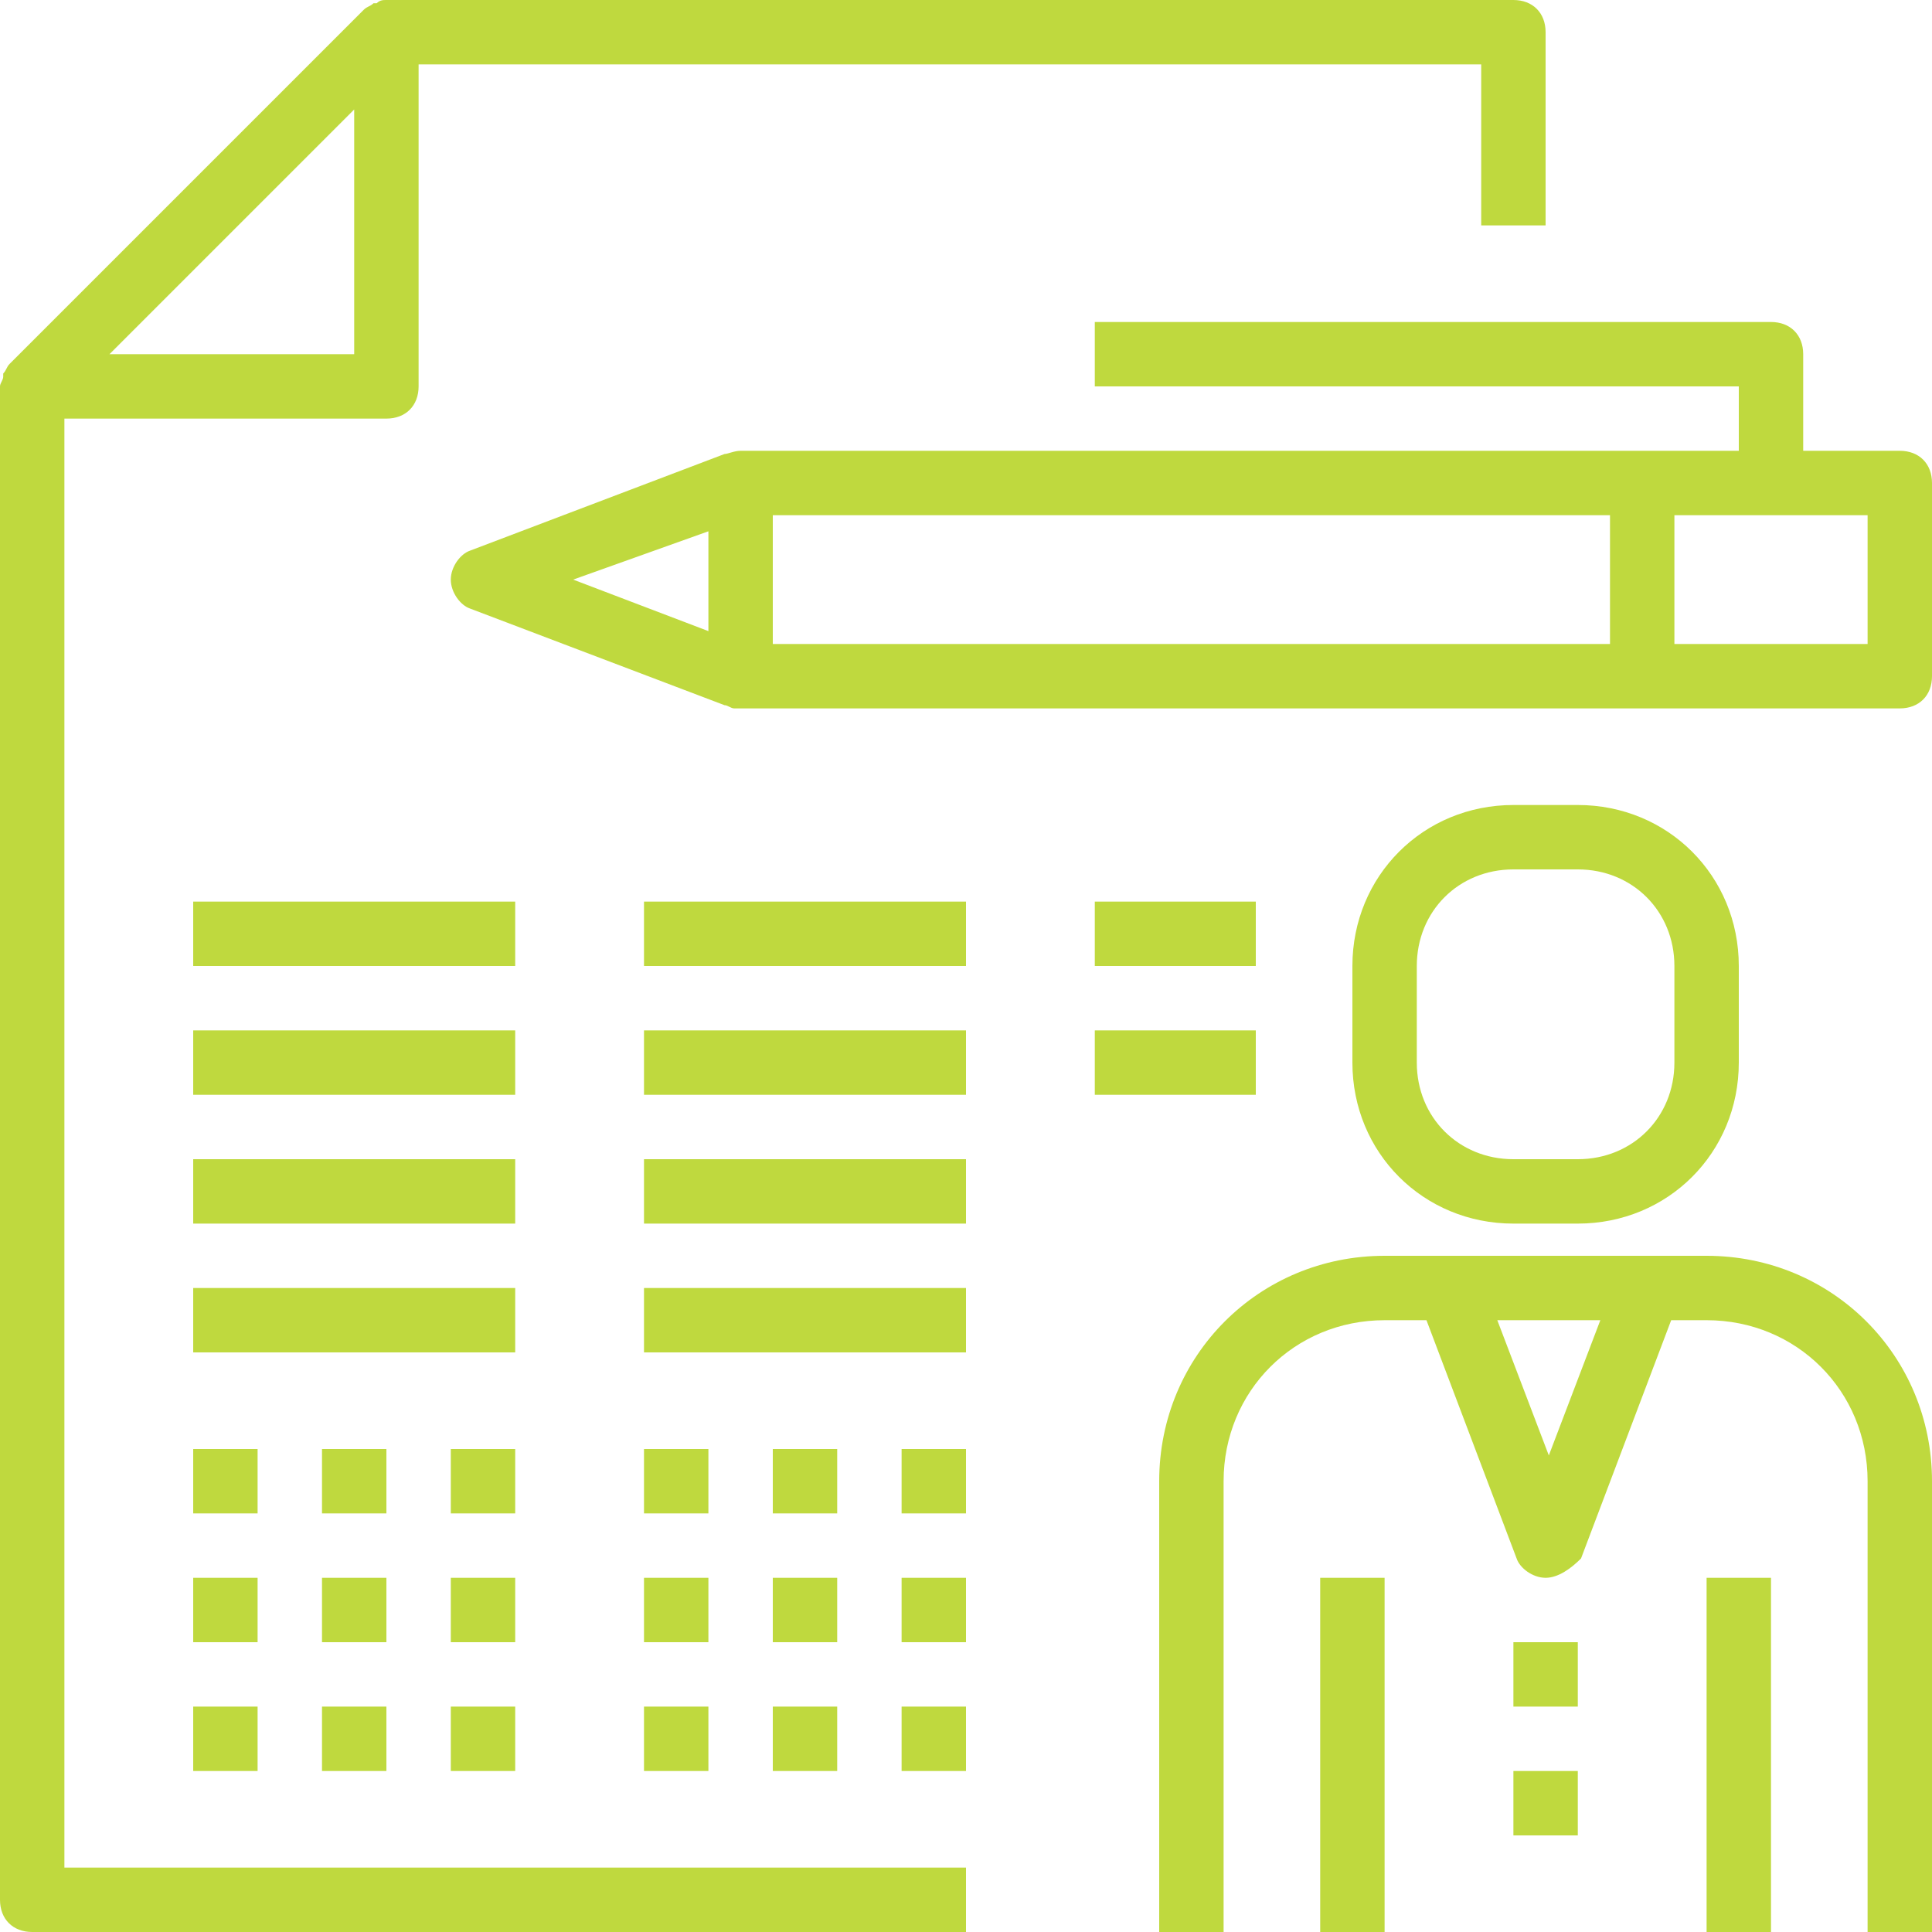 <!DOCTYPE svg PUBLIC "-//W3C//DTD SVG 1.1//EN" "http://www.w3.org/Graphics/SVG/1.1/DTD/svg11.dtd">
<!-- Uploaded to: SVG Repo, www.svgrepo.com, Transformed by: SVG Repo Mixer Tools -->
<svg fill="#bfd93e" version="1.1" id="Capa_1" xmlns="http://www.w3.org/2000/svg" xmlns:xlink="http://www.w3.org/1999/xlink" viewBox="0 0 60 60" xml:space="preserve" width="800px" height="800px">
<g id="SVGRepo_bgCarrier" stroke-width="0"/>
<g id="SVGRepo_tracerCarrier" stroke-linecap="round" stroke-linejoin="round"/>
<g id="SVGRepo_iconCarrier"> <g> <g> <path d="M2,13h10c0.6,0,1-0.4,1-1V2h33v5h2V1c0-0.6-0.4-1-1-1H12l0,0c-0.1,0-0.2,0-0.3,0.1h-0.1c-0.1,0.1-0.2,0.1-0.3,0.2l0,0 l-11,11l0,0c-0.1,0.1-0.1,0.2-0.2,0.3v0.1C0.1,11.8,0,11.9,0,12l0,0v47c0,0.6,0.4,1,1,1h29v-2H2L2,13L2,13z M3.4,11l3.8-3.8 L11,3.4V11H3.4z"/> <path d="M53,39H43c-3.9,0-7,3.1-7,7v14h2V46c0-2.8,2.2-5,5-5h1.3l2.8,7.4c0.1,0.3,0.5,0.6,0.9,0.6s0.8-0.3,1.1-0.6l2.8-7.4H53 c2.8,0,5,2.2,5,5v14h2V46C60,42.1,56.9,39,53,39z M48.1,45.2L46.5,41h3.2L48.1,45.2z"/> <rect x="47" y="51" width="2" height="2"/> <rect x="47" y="55" width="2" height="2"/> <path d="M47,38h2c2.8,0,5-2.2,5-5v-3c0-2.8-2.2-5-5-5h-2c-2.8,0-5,2.2-5,5v3C42,35.8,44.2,38,47,38z M44,30c0-1.7,1.3-3,3-3h2 c1.7,0,3,1.3,3,3v3c0,1.7-1.3,3-3,3h-2c-1.7,0-3-1.3-3-3V30z"/> <rect x="41" y="49" width="2" height="11"/> <rect x="53" y="49" width="2" height="11"/> <path d="M59,14h-3v-3c0-0.6-0.4-1-1-1H34v2h20v2h-3H23c-0.2,0-0.4,0.1-0.5,0.1l-7.9,3C14.3,17.2,14,17.6,14,18s0.3,0.8,0.6,0.9 l7.9,3c0.1,0,0.2,0.1,0.3,0.1s0.2,0,0.2,0h28h8c0.6,0,1-0.4,1-1v-6C60,14.4,59.6,14,59,14z M22,16.5v3.1L17.8,18L22,16.5z M24,16 h26v4H24V16z M58,20h-6v-4h6V20z"/> <rect x="6" y="28" width="10" height="2"/> <rect x="6" y="32" width="10" height="2"/> <rect x="6" y="36" width="10" height="2"/> <rect x="6" y="40" width="10" height="2"/> <rect x="20" y="28" width="10" height="2"/> <rect x="20" y="32" width="10" height="2"/> <rect x="34" y="28" width="5" height="2"/> <rect x="34" y="32" width="5" height="2"/> <rect x="20" y="36" width="10" height="2"/> <rect x="20" y="40" width="10" height="2"/> <rect x="6" y="45" width="2" height="2"/> <rect x="10" y="45" width="2" height="2"/> <rect x="14" y="45" width="2" height="2"/> <rect x="20" y="45" width="2" height="2"/> <rect x="24" y="45" width="2" height="2"/> <rect x="28" y="45" width="2" height="2"/> <rect x="6" y="49" width="2" height="2"/> <rect x="10" y="49" width="2" height="2"/> <rect x="14" y="49" width="2" height="2"/> <rect x="20" y="49" width="2" height="2"/> <rect x="24" y="49" width="2" height="2"/> <rect x="28" y="49" width="2" height="2"/> <rect x="6" y="53" width="2" height="2"/> <rect x="10" y="53" width="2" height="2"/> <rect x="14" y="53" width="2" height="2"/> <rect x="20" y="53" width="2" height="2"/> <rect x="24" y="53" width="2" height="2"/> <rect x="28" y="53" width="2" height="2"/> </g> </g> </g>
</svg>